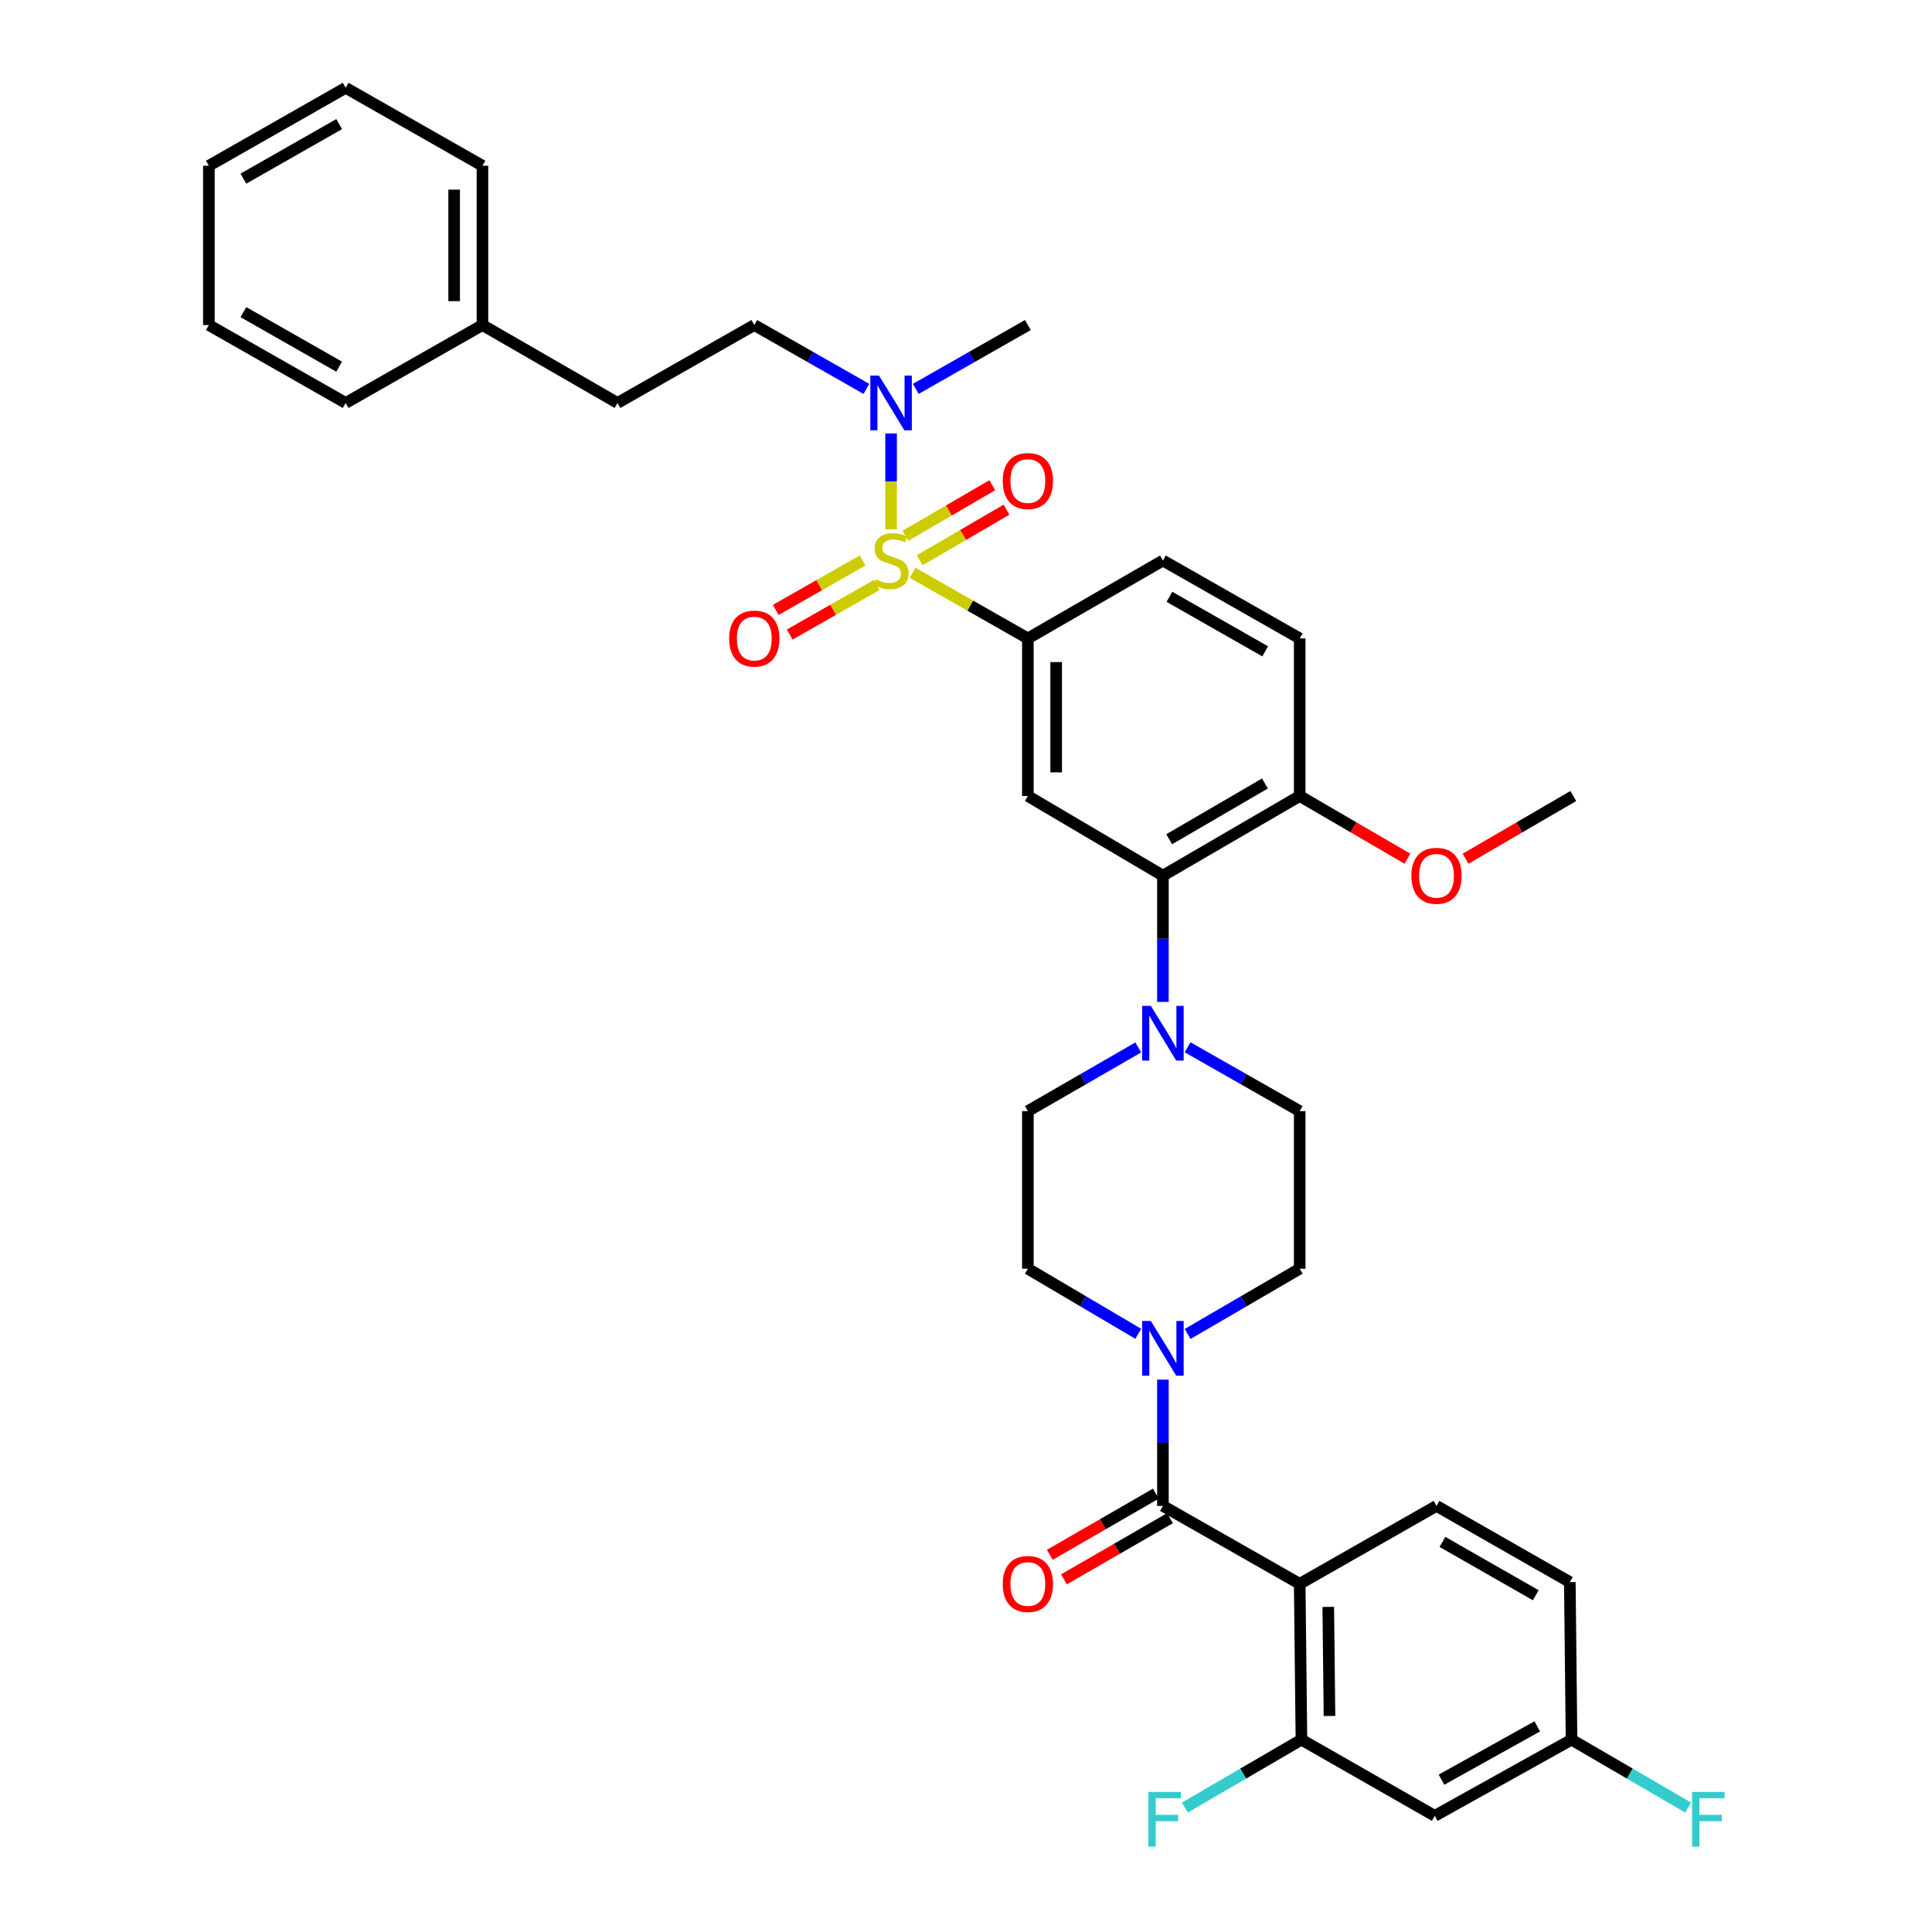 <?xml version='1.0' encoding='iso-8859-1'?>
<svg version='1.1' baseProfile='full'
              xmlns='http://www.w3.org/2000/svg'
                      xmlns:rdkit='http://www.rdkit.org/xml'
                      xmlns:xlink='http://www.w3.org/1999/xlink'
                  xml:space='preserve'
width='1000px' height='1000px' viewBox='0 0 1000 1000'>
<!-- END OF HEADER -->
<rect style='opacity:1.0;fill:#FFFFFF;stroke:none' width='1000' height='1000' x='0' y='0'> </rect>
<path class='bond-0' d='M 532.021,330.452 L 532.021,412.013' style='fill:none;fill-rule:evenodd;stroke:#000000;stroke-width:6px;stroke-linecap:butt;stroke-linejoin:miter;stroke-opacity:1' />
<path class='bond-0' d='M 546.673,342.686 L 546.673,399.779' style='fill:none;fill-rule:evenodd;stroke:#000000;stroke-width:6px;stroke-linecap:butt;stroke-linejoin:miter;stroke-opacity:1' />
<path class='bond-1' d='M 532.021,330.452 L 601.925,290.128' style='fill:none;fill-rule:evenodd;stroke:#000000;stroke-width:6px;stroke-linecap:butt;stroke-linejoin:miter;stroke-opacity:1' />
<path class='bond-2' d='M 532.021,330.452 L 502.18,313.456' style='fill:none;fill-rule:evenodd;stroke:#000000;stroke-width:6px;stroke-linecap:butt;stroke-linejoin:miter;stroke-opacity:1' />
<path class='bond-2' d='M 502.18,313.456 L 472.338,296.459' style='fill:none;fill-rule:evenodd;stroke:#CCCC00;stroke-width:6px;stroke-linecap:butt;stroke-linejoin:miter;stroke-opacity:1' />
<path class='bond-3' d='M 532.021,412.013 L 601.925,453.232' style='fill:none;fill-rule:evenodd;stroke:#000000;stroke-width:6px;stroke-linecap:butt;stroke-linejoin:miter;stroke-opacity:1' />
<path class='bond-4' d='M 601.925,453.232 L 672.725,412.013' style='fill:none;fill-rule:evenodd;stroke:#000000;stroke-width:6px;stroke-linecap:butt;stroke-linejoin:miter;stroke-opacity:1' />
<path class='bond-4' d='M 605.173,434.387 L 654.733,405.534' style='fill:none;fill-rule:evenodd;stroke:#000000;stroke-width:6px;stroke-linecap:butt;stroke-linejoin:miter;stroke-opacity:1' />
<path class='bond-5' d='M 601.925,453.232 L 601.925,485.913' style='fill:none;fill-rule:evenodd;stroke:#000000;stroke-width:6px;stroke-linecap:butt;stroke-linejoin:miter;stroke-opacity:1' />
<path class='bond-5' d='M 601.925,485.913 L 601.925,518.594' style='fill:none;fill-rule:evenodd;stroke:#0000FF;stroke-width:6px;stroke-linecap:butt;stroke-linejoin:miter;stroke-opacity:1' />
<path class='bond-6' d='M 672.725,412.013 L 672.725,330.452' style='fill:none;fill-rule:evenodd;stroke:#000000;stroke-width:6px;stroke-linecap:butt;stroke-linejoin:miter;stroke-opacity:1' />
<path class='bond-7' d='M 672.725,412.013 L 700.601,428.242' style='fill:none;fill-rule:evenodd;stroke:#000000;stroke-width:6px;stroke-linecap:butt;stroke-linejoin:miter;stroke-opacity:1' />
<path class='bond-7' d='M 700.601,428.242 L 728.477,444.471' style='fill:none;fill-rule:evenodd;stroke:#FF0000;stroke-width:6px;stroke-linecap:butt;stroke-linejoin:miter;stroke-opacity:1' />
<path class='bond-8' d='M 672.725,330.452 L 601.925,290.128' style='fill:none;fill-rule:evenodd;stroke:#000000;stroke-width:6px;stroke-linecap:butt;stroke-linejoin:miter;stroke-opacity:1' />
<path class='bond-8' d='M 654.854,337.135 L 605.294,308.908' style='fill:none;fill-rule:evenodd;stroke:#000000;stroke-width:6px;stroke-linecap:butt;stroke-linejoin:miter;stroke-opacity:1' />
<path class='bond-9' d='M 446.479,290.094 L 423.996,302.899' style='fill:none;fill-rule:evenodd;stroke:#CCCC00;stroke-width:6px;stroke-linecap:butt;stroke-linejoin:miter;stroke-opacity:1' />
<path class='bond-9' d='M 423.996,302.899 L 401.513,315.704' style='fill:none;fill-rule:evenodd;stroke:#FF0000;stroke-width:6px;stroke-linecap:butt;stroke-linejoin:miter;stroke-opacity:1' />
<path class='bond-9' d='M 453.73,302.825 L 431.247,315.63' style='fill:none;fill-rule:evenodd;stroke:#CCCC00;stroke-width:6px;stroke-linecap:butt;stroke-linejoin:miter;stroke-opacity:1' />
<path class='bond-9' d='M 431.247,315.63 L 408.764,328.436' style='fill:none;fill-rule:evenodd;stroke:#FF0000;stroke-width:6px;stroke-linecap:butt;stroke-linejoin:miter;stroke-opacity:1' />
<path class='bond-10' d='M 461.221,273.969 L 461.221,249.166' style='fill:none;fill-rule:evenodd;stroke:#CCCC00;stroke-width:6px;stroke-linecap:butt;stroke-linejoin:miter;stroke-opacity:1' />
<path class='bond-10' d='M 461.221,249.166 L 461.221,224.362' style='fill:none;fill-rule:evenodd;stroke:#0000FF;stroke-width:6px;stroke-linecap:butt;stroke-linejoin:miter;stroke-opacity:1' />
<path class='bond-11' d='M 476.036,289.978 L 498.509,276.892' style='fill:none;fill-rule:evenodd;stroke:#CCCC00;stroke-width:6px;stroke-linecap:butt;stroke-linejoin:miter;stroke-opacity:1' />
<path class='bond-11' d='M 498.509,276.892 L 520.981,263.806' style='fill:none;fill-rule:evenodd;stroke:#FF0000;stroke-width:6px;stroke-linecap:butt;stroke-linejoin:miter;stroke-opacity:1' />
<path class='bond-11' d='M 468.663,277.317 L 491.136,264.231' style='fill:none;fill-rule:evenodd;stroke:#CCCC00;stroke-width:6px;stroke-linecap:butt;stroke-linejoin:miter;stroke-opacity:1' />
<path class='bond-11' d='M 491.136,264.231 L 513.608,251.145' style='fill:none;fill-rule:evenodd;stroke:#FF0000;stroke-width:6px;stroke-linecap:butt;stroke-linejoin:miter;stroke-opacity:1' />
<path class='bond-12' d='M 473.998,201.29 L 503.01,184.767' style='fill:none;fill-rule:evenodd;stroke:#0000FF;stroke-width:6px;stroke-linecap:butt;stroke-linejoin:miter;stroke-opacity:1' />
<path class='bond-12' d='M 503.01,184.767 L 532.021,168.243' style='fill:none;fill-rule:evenodd;stroke:#000000;stroke-width:6px;stroke-linecap:butt;stroke-linejoin:miter;stroke-opacity:1' />
<path class='bond-13' d='M 448.444,201.29 L 419.433,184.767' style='fill:none;fill-rule:evenodd;stroke:#0000FF;stroke-width:6px;stroke-linecap:butt;stroke-linejoin:miter;stroke-opacity:1' />
<path class='bond-13' d='M 419.433,184.767 L 390.422,168.243' style='fill:none;fill-rule:evenodd;stroke:#000000;stroke-width:6px;stroke-linecap:butt;stroke-linejoin:miter;stroke-opacity:1' />
<path class='bond-14' d='M 758.573,444.472 L 786.453,428.242' style='fill:none;fill-rule:evenodd;stroke:#FF0000;stroke-width:6px;stroke-linecap:butt;stroke-linejoin:miter;stroke-opacity:1' />
<path class='bond-14' d='M 786.453,428.242 L 814.332,412.013' style='fill:none;fill-rule:evenodd;stroke:#000000;stroke-width:6px;stroke-linecap:butt;stroke-linejoin:miter;stroke-opacity:1' />
<path class='bond-15' d='M 589.168,542.152 L 560.594,558.635' style='fill:none;fill-rule:evenodd;stroke:#0000FF;stroke-width:6px;stroke-linecap:butt;stroke-linejoin:miter;stroke-opacity:1' />
<path class='bond-15' d='M 560.594,558.635 L 532.021,575.117' style='fill:none;fill-rule:evenodd;stroke:#000000;stroke-width:6px;stroke-linecap:butt;stroke-linejoin:miter;stroke-opacity:1' />
<path class='bond-16' d='M 614.702,542.07 L 643.714,558.594' style='fill:none;fill-rule:evenodd;stroke:#0000FF;stroke-width:6px;stroke-linecap:butt;stroke-linejoin:miter;stroke-opacity:1' />
<path class='bond-16' d='M 643.714,558.594 L 672.725,575.117' style='fill:none;fill-rule:evenodd;stroke:#000000;stroke-width:6px;stroke-linecap:butt;stroke-linejoin:miter;stroke-opacity:1' />
<path class='bond-17' d='M 532.021,575.117 L 532.021,656.678' style='fill:none;fill-rule:evenodd;stroke:#000000;stroke-width:6px;stroke-linecap:butt;stroke-linejoin:miter;stroke-opacity:1' />
<path class='bond-18' d='M 532.021,656.678 L 560.589,673.523' style='fill:none;fill-rule:evenodd;stroke:#000000;stroke-width:6px;stroke-linecap:butt;stroke-linejoin:miter;stroke-opacity:1' />
<path class='bond-18' d='M 560.589,673.523 L 589.157,690.368' style='fill:none;fill-rule:evenodd;stroke:#0000FF;stroke-width:6px;stroke-linecap:butt;stroke-linejoin:miter;stroke-opacity:1' />
<path class='bond-19' d='M 614.713,690.452 L 643.719,673.565' style='fill:none;fill-rule:evenodd;stroke:#0000FF;stroke-width:6px;stroke-linecap:butt;stroke-linejoin:miter;stroke-opacity:1' />
<path class='bond-19' d='M 643.719,673.565 L 672.725,656.678' style='fill:none;fill-rule:evenodd;stroke:#000000;stroke-width:6px;stroke-linecap:butt;stroke-linejoin:miter;stroke-opacity:1' />
<path class='bond-20' d='M 601.925,714.096 L 601.925,746.777' style='fill:none;fill-rule:evenodd;stroke:#0000FF;stroke-width:6px;stroke-linecap:butt;stroke-linejoin:miter;stroke-opacity:1' />
<path class='bond-20' d='M 601.925,746.777 L 601.925,779.458' style='fill:none;fill-rule:evenodd;stroke:#000000;stroke-width:6px;stroke-linecap:butt;stroke-linejoin:miter;stroke-opacity:1' />
<path class='bond-21' d='M 672.725,656.678 L 672.725,575.117' style='fill:none;fill-rule:evenodd;stroke:#000000;stroke-width:6px;stroke-linecap:butt;stroke-linejoin:miter;stroke-opacity:1' />
<path class='bond-22' d='M 598.264,773.113 L 570.821,788.946' style='fill:none;fill-rule:evenodd;stroke:#000000;stroke-width:6px;stroke-linecap:butt;stroke-linejoin:miter;stroke-opacity:1' />
<path class='bond-22' d='M 570.821,788.946 L 543.378,804.78' style='fill:none;fill-rule:evenodd;stroke:#FF0000;stroke-width:6px;stroke-linecap:butt;stroke-linejoin:miter;stroke-opacity:1' />
<path class='bond-22' d='M 605.586,785.803 L 578.143,801.637' style='fill:none;fill-rule:evenodd;stroke:#000000;stroke-width:6px;stroke-linecap:butt;stroke-linejoin:miter;stroke-opacity:1' />
<path class='bond-22' d='M 578.143,801.637 L 550.7,817.471' style='fill:none;fill-rule:evenodd;stroke:#FF0000;stroke-width:6px;stroke-linecap:butt;stroke-linejoin:miter;stroke-opacity:1' />
<path class='bond-23' d='M 601.925,779.458 L 672.725,819.79' style='fill:none;fill-rule:evenodd;stroke:#000000;stroke-width:6px;stroke-linecap:butt;stroke-linejoin:miter;stroke-opacity:1' />
<path class='bond-24' d='M 672.725,819.79 L 673.62,900.447' style='fill:none;fill-rule:evenodd;stroke:#000000;stroke-width:6px;stroke-linecap:butt;stroke-linejoin:miter;stroke-opacity:1' />
<path class='bond-24' d='M 687.51,831.726 L 688.137,888.186' style='fill:none;fill-rule:evenodd;stroke:#000000;stroke-width:6px;stroke-linecap:butt;stroke-linejoin:miter;stroke-opacity:1' />
<path class='bond-25' d='M 672.725,819.79 L 743.525,779.458' style='fill:none;fill-rule:evenodd;stroke:#000000;stroke-width:6px;stroke-linecap:butt;stroke-linejoin:miter;stroke-opacity:1' />
<path class='bond-26' d='M 673.62,900.447 L 742.629,939.876' style='fill:none;fill-rule:evenodd;stroke:#000000;stroke-width:6px;stroke-linecap:butt;stroke-linejoin:miter;stroke-opacity:1' />
<path class='bond-27' d='M 673.62,900.447 L 643.455,918.013' style='fill:none;fill-rule:evenodd;stroke:#000000;stroke-width:6px;stroke-linecap:butt;stroke-linejoin:miter;stroke-opacity:1' />
<path class='bond-27' d='M 643.455,918.013 L 613.289,935.579' style='fill:none;fill-rule:evenodd;stroke:#33CCCC;stroke-width:6px;stroke-linecap:butt;stroke-linejoin:miter;stroke-opacity:1' />
<path class='bond-28' d='M 390.422,168.243 L 319.622,208.567' style='fill:none;fill-rule:evenodd;stroke:#000000;stroke-width:6px;stroke-linecap:butt;stroke-linejoin:miter;stroke-opacity:1' />
<path class='bond-29' d='M 319.622,208.567 L 249.718,168.243' style='fill:none;fill-rule:evenodd;stroke:#000000;stroke-width:6px;stroke-linecap:butt;stroke-linejoin:miter;stroke-opacity:1' />
<path class='bond-30' d='M 249.718,168.243 L 249.718,85.787' style='fill:none;fill-rule:evenodd;stroke:#000000;stroke-width:6px;stroke-linecap:butt;stroke-linejoin:miter;stroke-opacity:1' />
<path class='bond-30' d='M 235.066,155.875 L 235.066,98.156' style='fill:none;fill-rule:evenodd;stroke:#000000;stroke-width:6px;stroke-linecap:butt;stroke-linejoin:miter;stroke-opacity:1' />
<path class='bond-31' d='M 249.718,168.243 L 178.918,208.567' style='fill:none;fill-rule:evenodd;stroke:#000000;stroke-width:6px;stroke-linecap:butt;stroke-linejoin:miter;stroke-opacity:1' />
<path class='bond-32' d='M 249.718,85.787 L 178.918,45.455' style='fill:none;fill-rule:evenodd;stroke:#000000;stroke-width:6px;stroke-linecap:butt;stroke-linejoin:miter;stroke-opacity:1' />
<path class='bond-33' d='M 178.918,45.455 L 108.11,85.787' style='fill:none;fill-rule:evenodd;stroke:#000000;stroke-width:6px;stroke-linecap:butt;stroke-linejoin:miter;stroke-opacity:1' />
<path class='bond-33' d='M 175.549,64.236 L 125.983,92.468' style='fill:none;fill-rule:evenodd;stroke:#000000;stroke-width:6px;stroke-linecap:butt;stroke-linejoin:miter;stroke-opacity:1' />
<path class='bond-34' d='M 108.11,85.787 L 108.11,168.243' style='fill:none;fill-rule:evenodd;stroke:#000000;stroke-width:6px;stroke-linecap:butt;stroke-linejoin:miter;stroke-opacity:1' />
<path class='bond-35' d='M 108.11,168.243 L 178.918,208.567' style='fill:none;fill-rule:evenodd;stroke:#000000;stroke-width:6px;stroke-linecap:butt;stroke-linejoin:miter;stroke-opacity:1' />
<path class='bond-35' d='M 125.982,161.56 L 175.547,189.787' style='fill:none;fill-rule:evenodd;stroke:#000000;stroke-width:6px;stroke-linecap:butt;stroke-linejoin:miter;stroke-opacity:1' />
<path class='bond-36' d='M 743.525,779.458 L 812.534,818.887' style='fill:none;fill-rule:evenodd;stroke:#000000;stroke-width:6px;stroke-linecap:butt;stroke-linejoin:miter;stroke-opacity:1' />
<path class='bond-36' d='M 746.607,798.094 L 794.914,825.694' style='fill:none;fill-rule:evenodd;stroke:#000000;stroke-width:6px;stroke-linecap:butt;stroke-linejoin:miter;stroke-opacity:1' />
<path class='bond-37' d='M 742.629,939.876 L 813.429,900.447' style='fill:none;fill-rule:evenodd;stroke:#000000;stroke-width:6px;stroke-linecap:butt;stroke-linejoin:miter;stroke-opacity:1' />
<path class='bond-37' d='M 746.121,921.162 L 795.68,893.561' style='fill:none;fill-rule:evenodd;stroke:#000000;stroke-width:6px;stroke-linecap:butt;stroke-linejoin:miter;stroke-opacity:1' />
<path class='bond-38' d='M 812.534,818.887 L 813.429,900.447' style='fill:none;fill-rule:evenodd;stroke:#000000;stroke-width:6px;stroke-linecap:butt;stroke-linejoin:miter;stroke-opacity:1' />
<path class='bond-39' d='M 813.429,900.447 L 843.599,918.014' style='fill:none;fill-rule:evenodd;stroke:#000000;stroke-width:6px;stroke-linecap:butt;stroke-linejoin:miter;stroke-opacity:1' />
<path class='bond-39' d='M 843.599,918.014 L 873.768,935.58' style='fill:none;fill-rule:evenodd;stroke:#33CCCC;stroke-width:6px;stroke-linecap:butt;stroke-linejoin:miter;stroke-opacity:1' />
<path  class='atom-6' d='M 453.221 299.848
Q 453.541 299.968, 454.861 300.528
Q 456.181 301.088, 457.621 301.448
Q 459.101 301.768, 460.541 301.768
Q 463.221 301.768, 464.781 300.488
Q 466.341 299.168, 466.341 296.888
Q 466.341 295.328, 465.541 294.368
Q 464.781 293.408, 463.581 292.888
Q 462.381 292.368, 460.381 291.768
Q 457.861 291.008, 456.341 290.288
Q 454.861 289.568, 453.781 288.048
Q 452.741 286.528, 452.741 283.968
Q 452.741 280.408, 455.141 278.208
Q 457.581 276.008, 462.381 276.008
Q 465.661 276.008, 469.381 277.568
L 468.461 280.648
Q 465.061 279.248, 462.501 279.248
Q 459.741 279.248, 458.221 280.408
Q 456.701 281.528, 456.741 283.488
Q 456.741 285.008, 457.501 285.928
Q 458.301 286.848, 459.421 287.368
Q 460.581 287.888, 462.501 288.488
Q 465.061 289.288, 466.581 290.088
Q 468.101 290.888, 469.181 292.528
Q 470.301 294.128, 470.301 296.888
Q 470.301 300.808, 467.661 302.928
Q 465.061 305.008, 460.701 305.008
Q 458.181 305.008, 456.261 304.448
Q 454.381 303.928, 452.141 303.008
L 453.221 299.848
' fill='#CCCC00'/>
<path  class='atom-7' d='M 377.422 330.532
Q 377.422 323.732, 380.782 319.932
Q 384.142 316.132, 390.422 316.132
Q 396.702 316.132, 400.062 319.932
Q 403.422 323.732, 403.422 330.532
Q 403.422 337.412, 400.022 341.332
Q 396.622 345.212, 390.422 345.212
Q 384.182 345.212, 380.782 341.332
Q 377.422 337.452, 377.422 330.532
M 390.422 342.012
Q 394.742 342.012, 397.062 339.132
Q 399.422 336.212, 399.422 330.532
Q 399.422 324.972, 397.062 322.172
Q 394.742 319.332, 390.422 319.332
Q 386.102 319.332, 383.742 322.132
Q 381.422 324.932, 381.422 330.532
Q 381.422 336.252, 383.742 339.132
Q 386.102 342.012, 390.422 342.012
' fill='#FF0000'/>
<path  class='atom-8' d='M 454.961 194.407
L 464.241 209.407
Q 465.161 210.887, 466.641 213.567
Q 468.121 216.247, 468.201 216.407
L 468.201 194.407
L 471.961 194.407
L 471.961 222.727
L 468.081 222.727
L 458.121 206.327
Q 456.961 204.407, 455.721 202.207
Q 454.521 200.007, 454.161 199.327
L 454.161 222.727
L 450.481 222.727
L 450.481 194.407
L 454.961 194.407
' fill='#0000FF'/>
<path  class='atom-9' d='M 519.021 248.98
Q 519.021 242.18, 522.381 238.38
Q 525.741 234.58, 532.021 234.58
Q 538.301 234.58, 541.661 238.38
Q 545.021 242.18, 545.021 248.98
Q 545.021 255.86, 541.621 259.78
Q 538.221 263.66, 532.021 263.66
Q 525.781 263.66, 522.381 259.78
Q 519.021 255.9, 519.021 248.98
M 532.021 260.46
Q 536.341 260.46, 538.661 257.58
Q 541.021 254.66, 541.021 248.98
Q 541.021 243.42, 538.661 240.62
Q 536.341 237.78, 532.021 237.78
Q 527.701 237.78, 525.341 240.58
Q 523.021 243.38, 523.021 248.98
Q 523.021 254.7, 525.341 257.58
Q 527.701 260.46, 532.021 260.46
' fill='#FF0000'/>
<path  class='atom-10' d='M 730.525 453.312
Q 730.525 446.512, 733.885 442.712
Q 737.245 438.912, 743.525 438.912
Q 749.805 438.912, 753.165 442.712
Q 756.525 446.512, 756.525 453.312
Q 756.525 460.192, 753.125 464.112
Q 749.725 467.992, 743.525 467.992
Q 737.285 467.992, 733.885 464.112
Q 730.525 460.232, 730.525 453.312
M 743.525 464.792
Q 747.845 464.792, 750.165 461.912
Q 752.525 458.992, 752.525 453.312
Q 752.525 447.752, 750.165 444.952
Q 747.845 442.112, 743.525 442.112
Q 739.205 442.112, 736.845 444.912
Q 734.525 447.712, 734.525 453.312
Q 734.525 459.032, 736.845 461.912
Q 739.205 464.792, 743.525 464.792
' fill='#FF0000'/>
<path  class='atom-12' d='M 595.665 520.633
L 604.945 535.633
Q 605.865 537.113, 607.345 539.793
Q 608.825 542.473, 608.905 542.633
L 608.905 520.633
L 612.665 520.633
L 612.665 548.953
L 608.785 548.953
L 598.825 532.553
Q 597.665 530.633, 596.425 528.433
Q 595.225 526.233, 594.865 525.553
L 594.865 548.953
L 591.185 548.953
L 591.185 520.633
L 595.665 520.633
' fill='#0000FF'/>
<path  class='atom-15' d='M 595.665 683.737
L 604.945 698.737
Q 605.865 700.217, 607.345 702.897
Q 608.825 705.577, 608.905 705.737
L 608.905 683.737
L 612.665 683.737
L 612.665 712.057
L 608.785 712.057
L 598.825 695.657
Q 597.665 693.737, 596.425 691.537
Q 595.225 689.337, 594.865 688.657
L 594.865 712.057
L 591.185 712.057
L 591.185 683.737
L 595.665 683.737
' fill='#0000FF'/>
<path  class='atom-19' d='M 519.021 819.87
Q 519.021 813.07, 522.381 809.27
Q 525.741 805.47, 532.021 805.47
Q 538.301 805.47, 541.661 809.27
Q 545.021 813.07, 545.021 819.87
Q 545.021 826.75, 541.621 830.67
Q 538.221 834.55, 532.021 834.55
Q 525.781 834.55, 522.381 830.67
Q 519.021 826.79, 519.021 819.87
M 532.021 831.35
Q 536.341 831.35, 538.661 828.47
Q 541.021 825.55, 541.021 819.87
Q 541.021 814.31, 538.661 811.51
Q 536.341 808.67, 532.021 808.67
Q 527.701 808.67, 525.341 811.47
Q 523.021 814.27, 523.021 819.87
Q 523.021 825.59, 525.341 828.47
Q 527.701 831.35, 532.021 831.35
' fill='#FF0000'/>
<path  class='atom-33' d='M 594.401 927.515
L 611.241 927.515
L 611.241 930.755
L 598.201 930.755
L 598.201 939.355
L 609.801 939.355
L 609.801 942.635
L 598.201 942.635
L 598.201 955.835
L 594.401 955.835
L 594.401 927.515
' fill='#33CCCC'/>
<path  class='atom-36' d='M 875.817 927.515
L 892.657 927.515
L 892.657 930.755
L 879.617 930.755
L 879.617 939.355
L 891.217 939.355
L 891.217 942.635
L 879.617 942.635
L 879.617 955.835
L 875.817 955.835
L 875.817 927.515
' fill='#33CCCC'/>
</svg>
